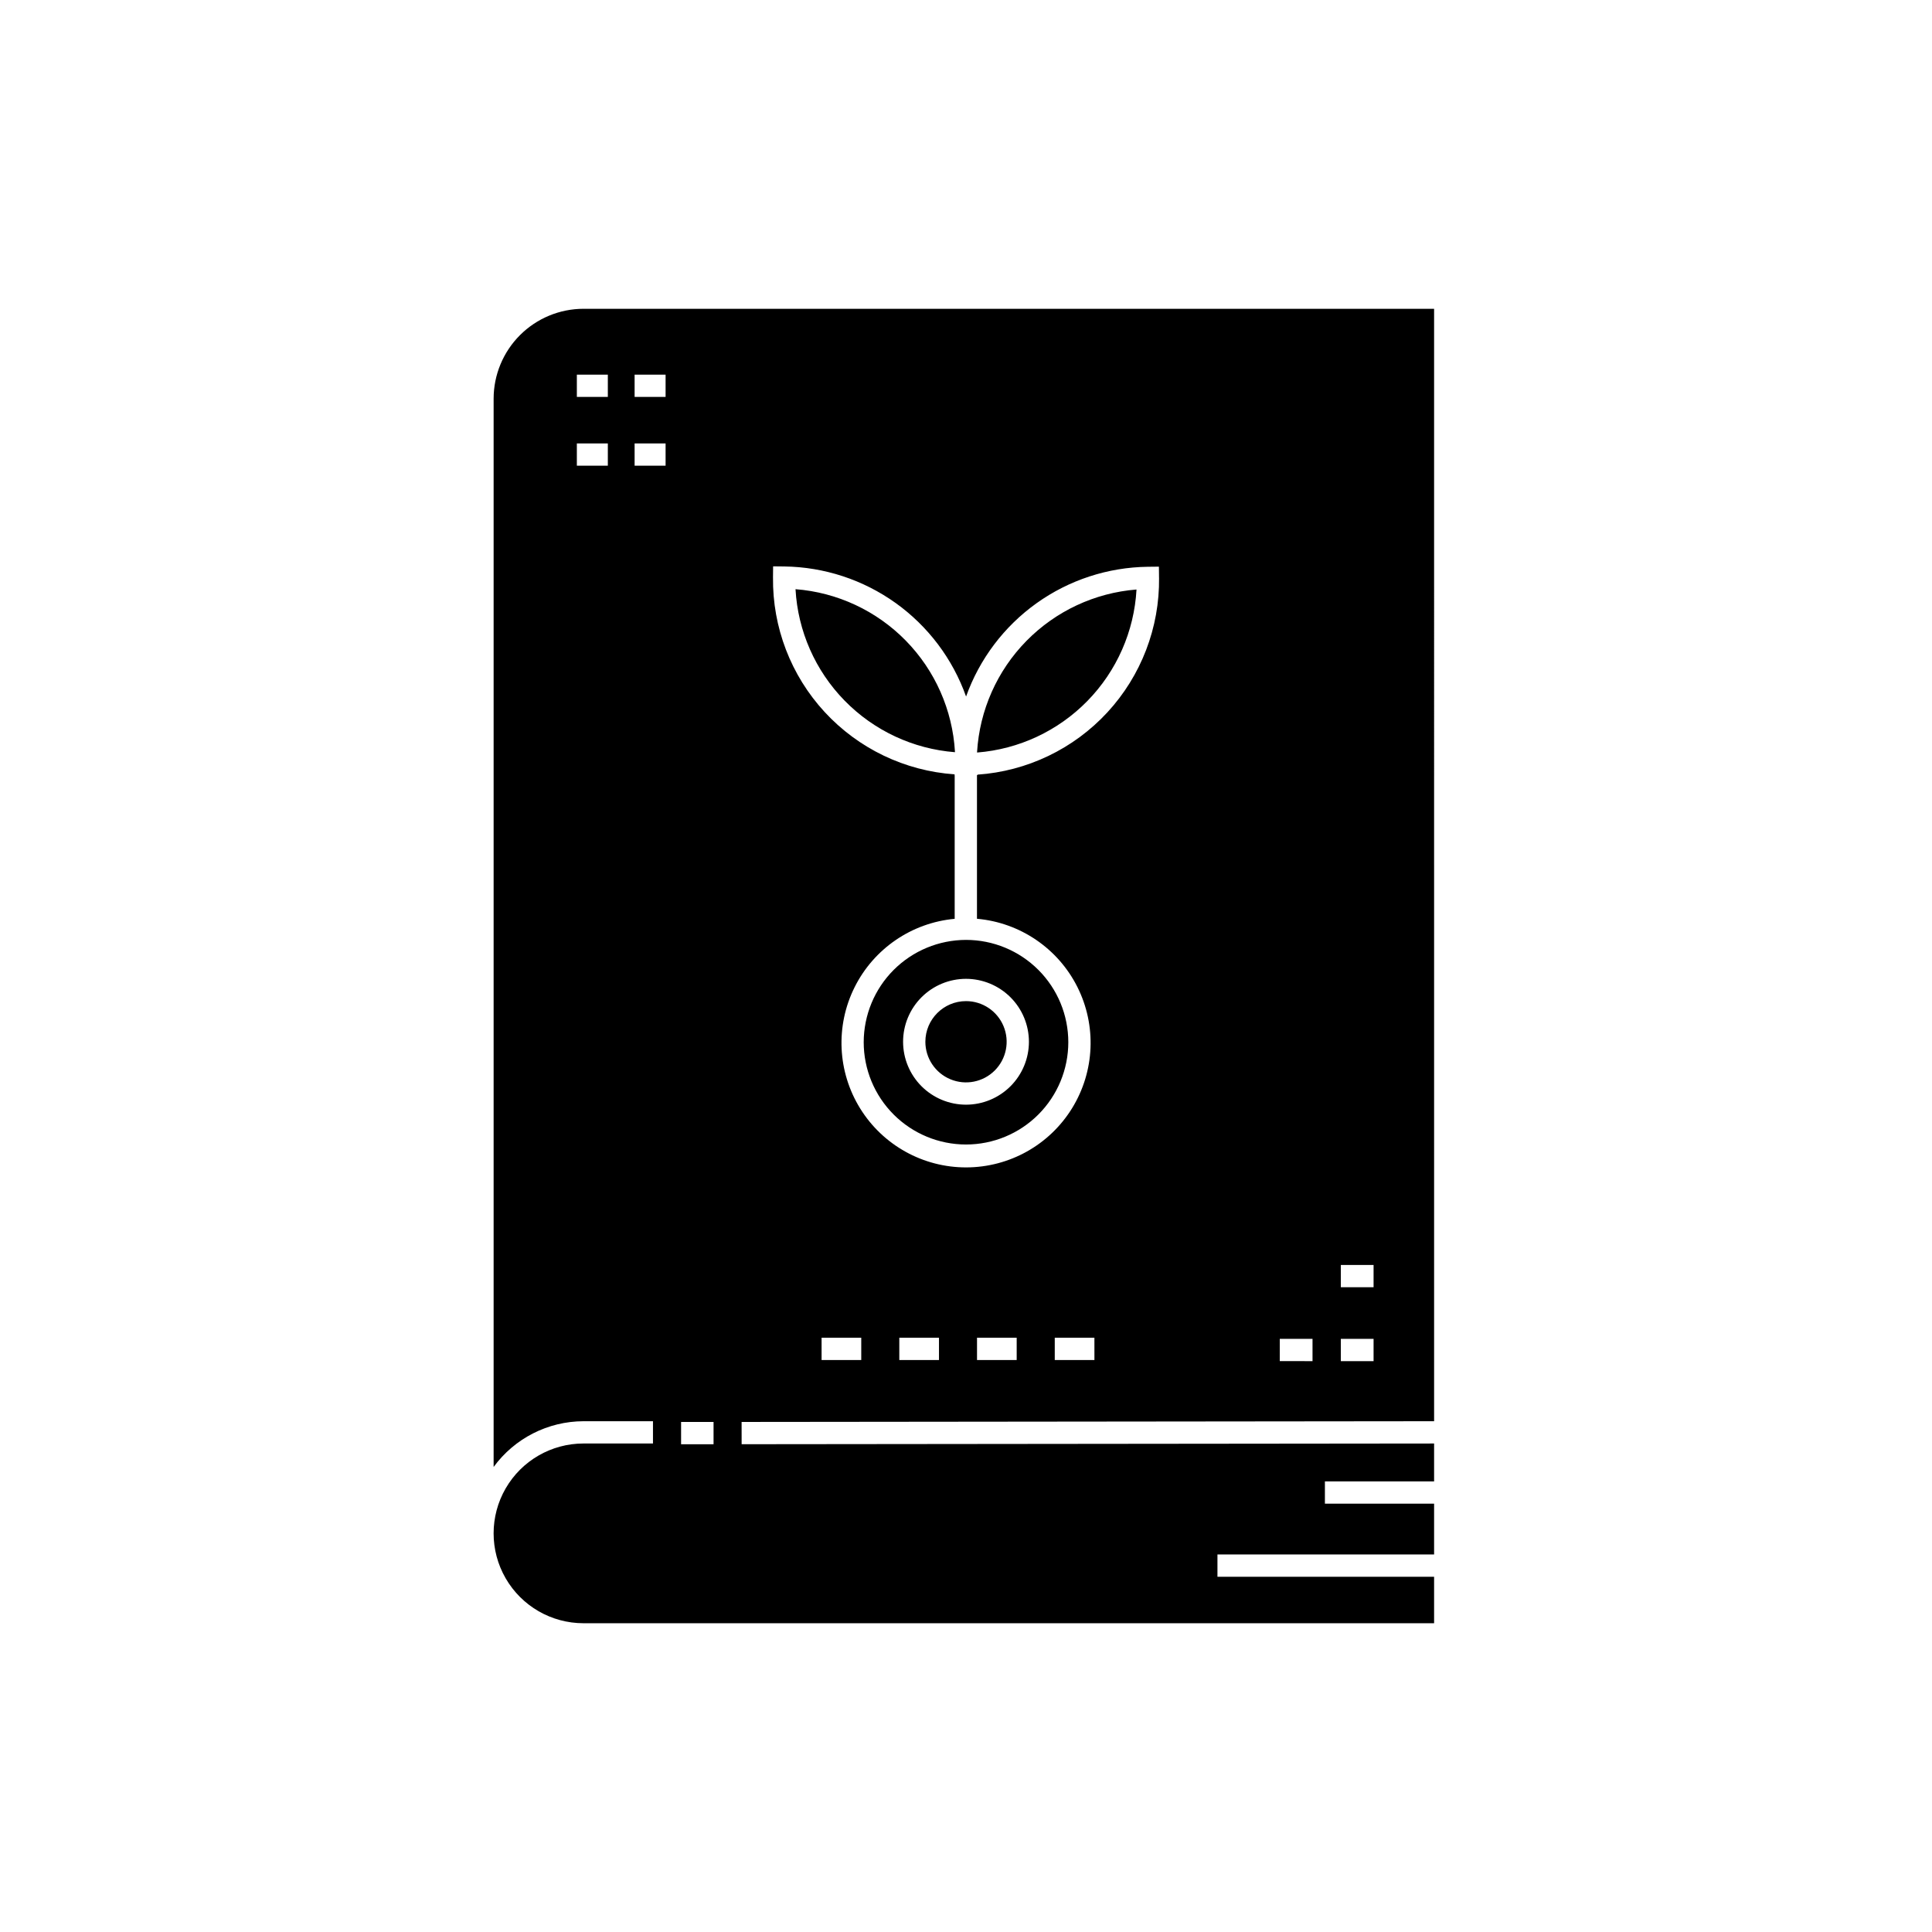 <?xml version="1.0" encoding="UTF-8"?>
<!-- Uploaded to: SVG Repo, www.svgrepo.com, Generator: SVG Repo Mixer Tools -->
<svg fill="#000000" width="800px" height="800px" version="1.1" viewBox="144 144 512 512" xmlns="http://www.w3.org/2000/svg">
 <path d="m397.07 343.34c-11.078-0.863-21.469-5.719-29.238-13.664-7.773-7.945-12.395-18.438-13.012-29.535 11.062 0.859 21.438 5.695 29.207 13.617 7.769 7.922 12.402 18.391 13.047 29.465zm5.863-0.066 0.004 0.148 0.004 0.004c11.078-0.867 21.465-5.723 29.234-13.668 7.769-7.945 12.391-18.438 13.012-29.531-11.051 0.875-21.41 5.715-29.176 13.625-7.766 7.91-12.406 18.359-13.078 29.422zm-13.703 76.801c0 4.356 2.625 8.285 6.652 9.949 4.023 1.668 8.656 0.746 11.734-2.332 3.082-3.082 4.004-7.715 2.336-11.738-1.668-4.023-5.594-6.648-9.949-6.648-5.945 0.008-10.766 4.824-10.773 10.77zm10.773-26.992c7.188 0 14.086 2.859 19.168 7.941 5.086 5.086 7.941 11.98 7.941 19.172 0 7.188-2.856 14.082-7.941 19.168-5.082 5.086-11.98 7.941-19.168 7.941-7.191 0-14.086-2.856-19.172-7.941-5.082-5.086-7.941-11.98-7.941-19.168 0.012-7.188 2.867-14.078 7.949-19.164 5.086-5.082 11.977-7.938 19.164-7.949zm0 10.316c-4.422 0-8.664 1.758-11.793 4.887-3.125 3.125-4.883 7.367-4.883 11.789 0 4.422 1.758 8.664 4.883 11.789 3.129 3.129 7.367 4.887 11.793 4.887 4.422 0 8.66-1.758 11.789-4.887 3.125-3.125 4.883-7.367 4.883-11.789-0.004-4.422-1.762-8.66-4.887-11.785-3.129-3.125-7.367-4.883-11.785-4.891zm124.05 117.24-183.52 0.191 0.008 5.902 183.51-0.188v10.039h-28.938v5.902l28.938 0.004v13.461h-57.414v5.902h57.414v12.32h-225.42c-8.512 0-16.371-4.539-20.629-11.91-4.254-7.367-4.254-16.445 0-23.816 4.258-7.367 12.117-11.906 20.629-11.906h18.414v-5.902h-18.414c-9.414 0.023-18.258 4.523-23.816 12.121v-283.11c0.008-6.312 2.519-12.367 6.984-16.832 4.465-4.465 10.516-6.977 16.832-6.984h225.42zm-218.97-259.13h-8.211v5.902h8.211zm0-18.223h-8.211v5.902h8.211zm15.305 18.223h-8.211v5.902h8.211zm0-18.223h-8.211v5.902h8.211zm12.711 277.55h-8.605v5.902h8.605zm39.141-22.324h-10.512v5.902h10.512zm20.598 0h-10.512v5.902h10.512zm20.594 0h-10.512v5.902h10.512zm20.598 0h-10.508v5.902h10.512zm17.125-201.39-0.031-2.953-2.953 0.031h0.004c-10.574 0.137-20.855 3.5-29.465 9.648-8.605 6.144-15.129 14.777-18.691 24.738-3.547-9.98-10.066-18.633-18.68-24.797-8.617-6.16-18.914-9.535-29.504-9.672l-2.953-0.031-0.031 2.953h0.004c-0.156 13.195 4.738 25.953 13.688 35.652 8.949 9.699 21.266 15.609 34.43 16.516l0.004 0.301h0.023v37.988c-11.395 1.043-21.434 7.914-26.535 18.152-5.102 10.242-4.535 22.398 1.496 32.121s16.668 15.629 28.109 15.605c11.441-0.02 22.059-5.961 28.055-15.707 5.996-9.746 6.519-21.898 1.383-32.125-5.141-10.223-15.207-17.055-26.602-18.059v-38.062h0.129v-0.133c13.168-0.906 25.488-6.816 34.438-16.516 8.945-9.699 13.844-22.457 13.688-35.652zm40.676 201.69-8.676-0.004v5.902l8.676 0.004zm16.18 0h-8.676v5.902h8.676zm0-19.582h-8.676v5.902h8.676z"/>
</svg>